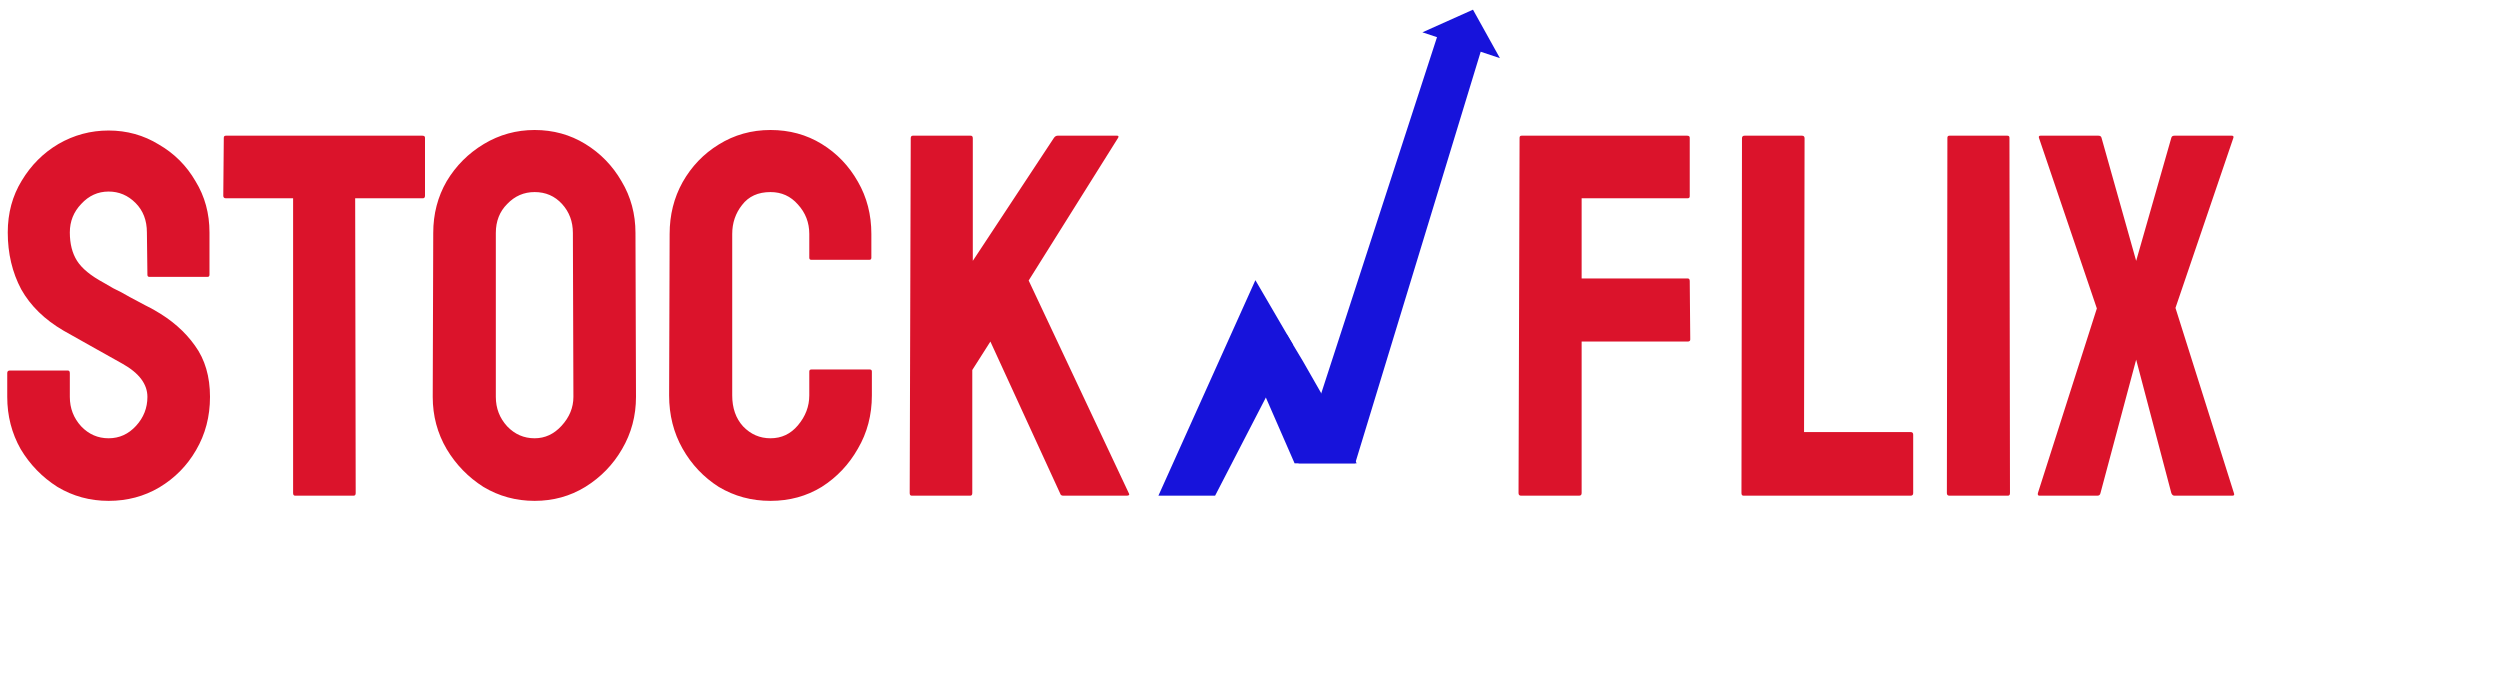 <svg width="232" height="64" viewBox="0 0 232 64" fill="none" xmlns="http://www.w3.org/2000/svg">
<path d="M10.08 46.48C8.352 46.48 6.768 46.048 5.328 45.184C3.92 44.288 2.784 43.12 1.92 41.68C1.088 40.208 0.672 38.592 0.672 36.832V34.624C0.672 34.464 0.752 34.384 0.912 34.384H6.288C6.416 34.384 6.48 34.464 6.48 34.624V36.832C6.48 37.888 6.832 38.8 7.536 39.568C8.24 40.304 9.088 40.672 10.08 40.672C11.072 40.672 11.92 40.288 12.624 39.52C13.328 38.752 13.68 37.856 13.68 36.832C13.68 35.648 12.912 34.624 11.376 33.76C10.864 33.472 10.064 33.024 8.976 32.416C7.888 31.808 6.864 31.232 5.904 30.688C4.144 29.664 2.832 28.384 1.968 26.848C1.136 25.28 0.72 23.52 0.72 21.568C0.72 19.776 1.152 18.176 2.016 16.768C2.88 15.328 4.016 14.192 5.424 13.36C6.864 12.528 8.416 12.112 10.08 12.112C11.776 12.112 13.328 12.544 14.736 13.408C16.176 14.24 17.312 15.376 18.144 16.816C19.008 18.224 19.44 19.808 19.44 21.568V25.504C19.44 25.632 19.376 25.696 19.248 25.696H13.872C13.744 25.696 13.68 25.632 13.68 25.504L13.632 21.568C13.632 20.448 13.28 19.536 12.576 18.832C11.872 18.128 11.04 17.776 10.08 17.776C9.088 17.776 8.24 18.16 7.536 18.928C6.832 19.664 6.48 20.544 6.48 21.568C6.48 22.624 6.704 23.504 7.152 24.208C7.6 24.912 8.416 25.584 9.6 26.224C9.76 26.32 10.064 26.496 10.512 26.752C10.992 26.976 11.504 27.248 12.048 27.568C12.592 27.856 13.072 28.112 13.488 28.336C13.936 28.56 14.208 28.704 14.304 28.768C15.904 29.664 17.168 30.768 18.096 32.08C19.024 33.36 19.488 34.944 19.488 36.832C19.488 38.656 19.056 40.304 18.192 41.776C17.36 43.216 16.224 44.368 14.784 45.232C13.376 46.064 11.808 46.48 10.08 46.48ZM27.392 46C27.264 46 27.2 45.92 27.2 45.76V18.4H20.96C20.8 18.4 20.72 18.32 20.72 18.16L20.768 12.784C20.768 12.656 20.832 12.592 20.96 12.592H39.2C39.36 12.592 39.44 12.656 39.44 12.784V18.16C39.44 18.32 39.376 18.4 39.248 18.4H32.96L33.008 45.76C33.008 45.92 32.944 46 32.816 46H27.392ZM49.612 46.48C47.885 46.48 46.3 46.048 44.861 45.184C43.453 44.288 42.316 43.12 41.453 41.68C40.589 40.208 40.157 38.592 40.157 36.832L40.205 21.616C40.205 19.856 40.62 18.256 41.453 16.816C42.316 15.376 43.468 14.224 44.908 13.36C46.349 12.496 47.916 12.064 49.612 12.064C51.34 12.064 52.908 12.496 54.316 13.36C55.724 14.224 56.844 15.376 57.676 16.816C58.541 18.256 58.972 19.856 58.972 21.616L59.02 36.832C59.02 38.592 58.589 40.208 57.724 41.68C56.892 43.12 55.757 44.288 54.316 45.184C52.908 46.048 51.34 46.48 49.612 46.48ZM49.612 40.672C50.572 40.672 51.404 40.288 52.108 39.52C52.844 38.72 53.212 37.824 53.212 36.832L53.164 21.616C53.164 20.56 52.828 19.664 52.157 18.928C51.484 18.192 50.636 17.824 49.612 17.824C48.62 17.824 47.773 18.192 47.069 18.928C46.364 19.632 46.013 20.528 46.013 21.616V36.832C46.013 37.888 46.364 38.8 47.069 39.568C47.773 40.304 48.62 40.672 49.612 40.672ZM71.502 46.48C69.742 46.48 68.142 46.048 66.702 45.184C65.294 44.288 64.174 43.104 63.342 41.632C62.51 40.16 62.094 38.512 62.094 36.688L62.142 21.712C62.142 19.952 62.542 18.352 63.342 16.912C64.174 15.44 65.294 14.272 66.702 13.408C68.142 12.512 69.742 12.064 71.502 12.064C73.262 12.064 74.846 12.496 76.254 13.36C77.662 14.224 78.782 15.392 79.614 16.864C80.446 18.304 80.862 19.92 80.862 21.712V23.92C80.862 24.048 80.798 24.112 80.67 24.112H75.294C75.166 24.112 75.102 24.048 75.102 23.92V21.712C75.102 20.656 74.75 19.744 74.046 18.976C73.374 18.208 72.526 17.824 71.502 17.824C70.35 17.824 69.47 18.224 68.862 19.024C68.254 19.792 67.95 20.688 67.95 21.712V36.688C67.95 37.872 68.286 38.832 68.958 39.568C69.662 40.304 70.51 40.672 71.502 40.672C72.526 40.672 73.374 40.272 74.046 39.472C74.75 38.64 75.102 37.712 75.102 36.688V34.48C75.102 34.352 75.166 34.288 75.294 34.288H80.718C80.846 34.288 80.91 34.352 80.91 34.48V36.688C80.91 38.512 80.478 40.16 79.614 41.632C78.782 43.104 77.662 44.288 76.254 45.184C74.846 46.048 73.262 46.48 71.502 46.48ZM84.612 46C84.484 46 84.42 45.92 84.42 45.76L84.516 12.832C84.516 12.672 84.58 12.592 84.708 12.592H90.084C90.212 12.592 90.276 12.672 90.276 12.832V24.208L97.812 12.784C97.908 12.656 98.02 12.592 98.148 12.592H103.668C103.796 12.592 103.828 12.656 103.764 12.784L95.46 26.032L104.772 45.808C104.836 45.936 104.756 46 104.532 46H98.676C98.516 46 98.42 45.936 98.388 45.808L91.908 31.696L90.228 34.336V45.76C90.228 45.92 90.164 46 90.036 46H84.612Z" fill="#DB132B"/>
<path d="M141.16 46C141 46 140.92 45.92 140.92 45.76L141.016 12.784C141.016 12.656 141.08 12.592 141.208 12.592H156.568C156.728 12.592 156.808 12.656 156.808 12.784V18.208C156.808 18.336 156.744 18.4 156.616 18.4H146.776V25.84H156.616C156.744 25.84 156.808 25.92 156.808 26.08L156.856 31.504C156.856 31.632 156.776 31.696 156.616 31.696H146.776V45.76C146.776 45.92 146.696 46 146.536 46H141.16ZM161.8 46C161.672 46 161.608 45.92 161.608 45.76L161.656 12.832C161.656 12.672 161.736 12.592 161.896 12.592H167.224C167.384 12.592 167.464 12.672 167.464 12.832L167.416 40.096H177.304C177.464 40.096 177.544 40.176 177.544 40.336V45.76C177.544 45.92 177.464 46 177.304 46H161.8ZM180.91 46C180.75 46 180.67 45.92 180.67 45.76L180.718 12.784C180.718 12.656 180.782 12.592 180.91 12.592H186.286C186.414 12.592 186.478 12.656 186.478 12.784L186.526 45.76C186.526 45.92 186.462 46 186.334 46H180.91ZM189.26 46C189.132 46 189.084 45.92 189.116 45.76L194.588 28.624L189.212 12.784C189.18 12.656 189.228 12.592 189.356 12.592H194.732C194.892 12.592 194.988 12.656 195.02 12.784L198.236 24.208L201.5 12.784C201.532 12.656 201.628 12.592 201.788 12.592H207.116C207.244 12.592 207.292 12.656 207.26 12.784L201.884 28.576L207.308 45.76C207.372 45.92 207.324 46 207.164 46H201.788C201.66 46 201.564 45.92 201.5 45.76L198.236 33.376L194.924 45.76C194.892 45.92 194.796 46 194.636 46H189.26Z" fill="#DB132B"/>
<path d="M120 32L116.5 26L107.5 46H112.761L120 32Z" fill="#1713DB"/>
<path d="M137.5 4.5L133.5 3L120.5 43H125.761L137.5 4.5Z" fill="#1713DB"/>
<path d="M114.9 31H119.4L120.9 33.5L122.9 37L125.9 43H120.139L114.9 31Z" fill="#1713DB"/>
<path d="M136.693 0.898L132 3L139.193 5.398L136.693 0.898Z" fill="#1713DB"/>
</svg>
